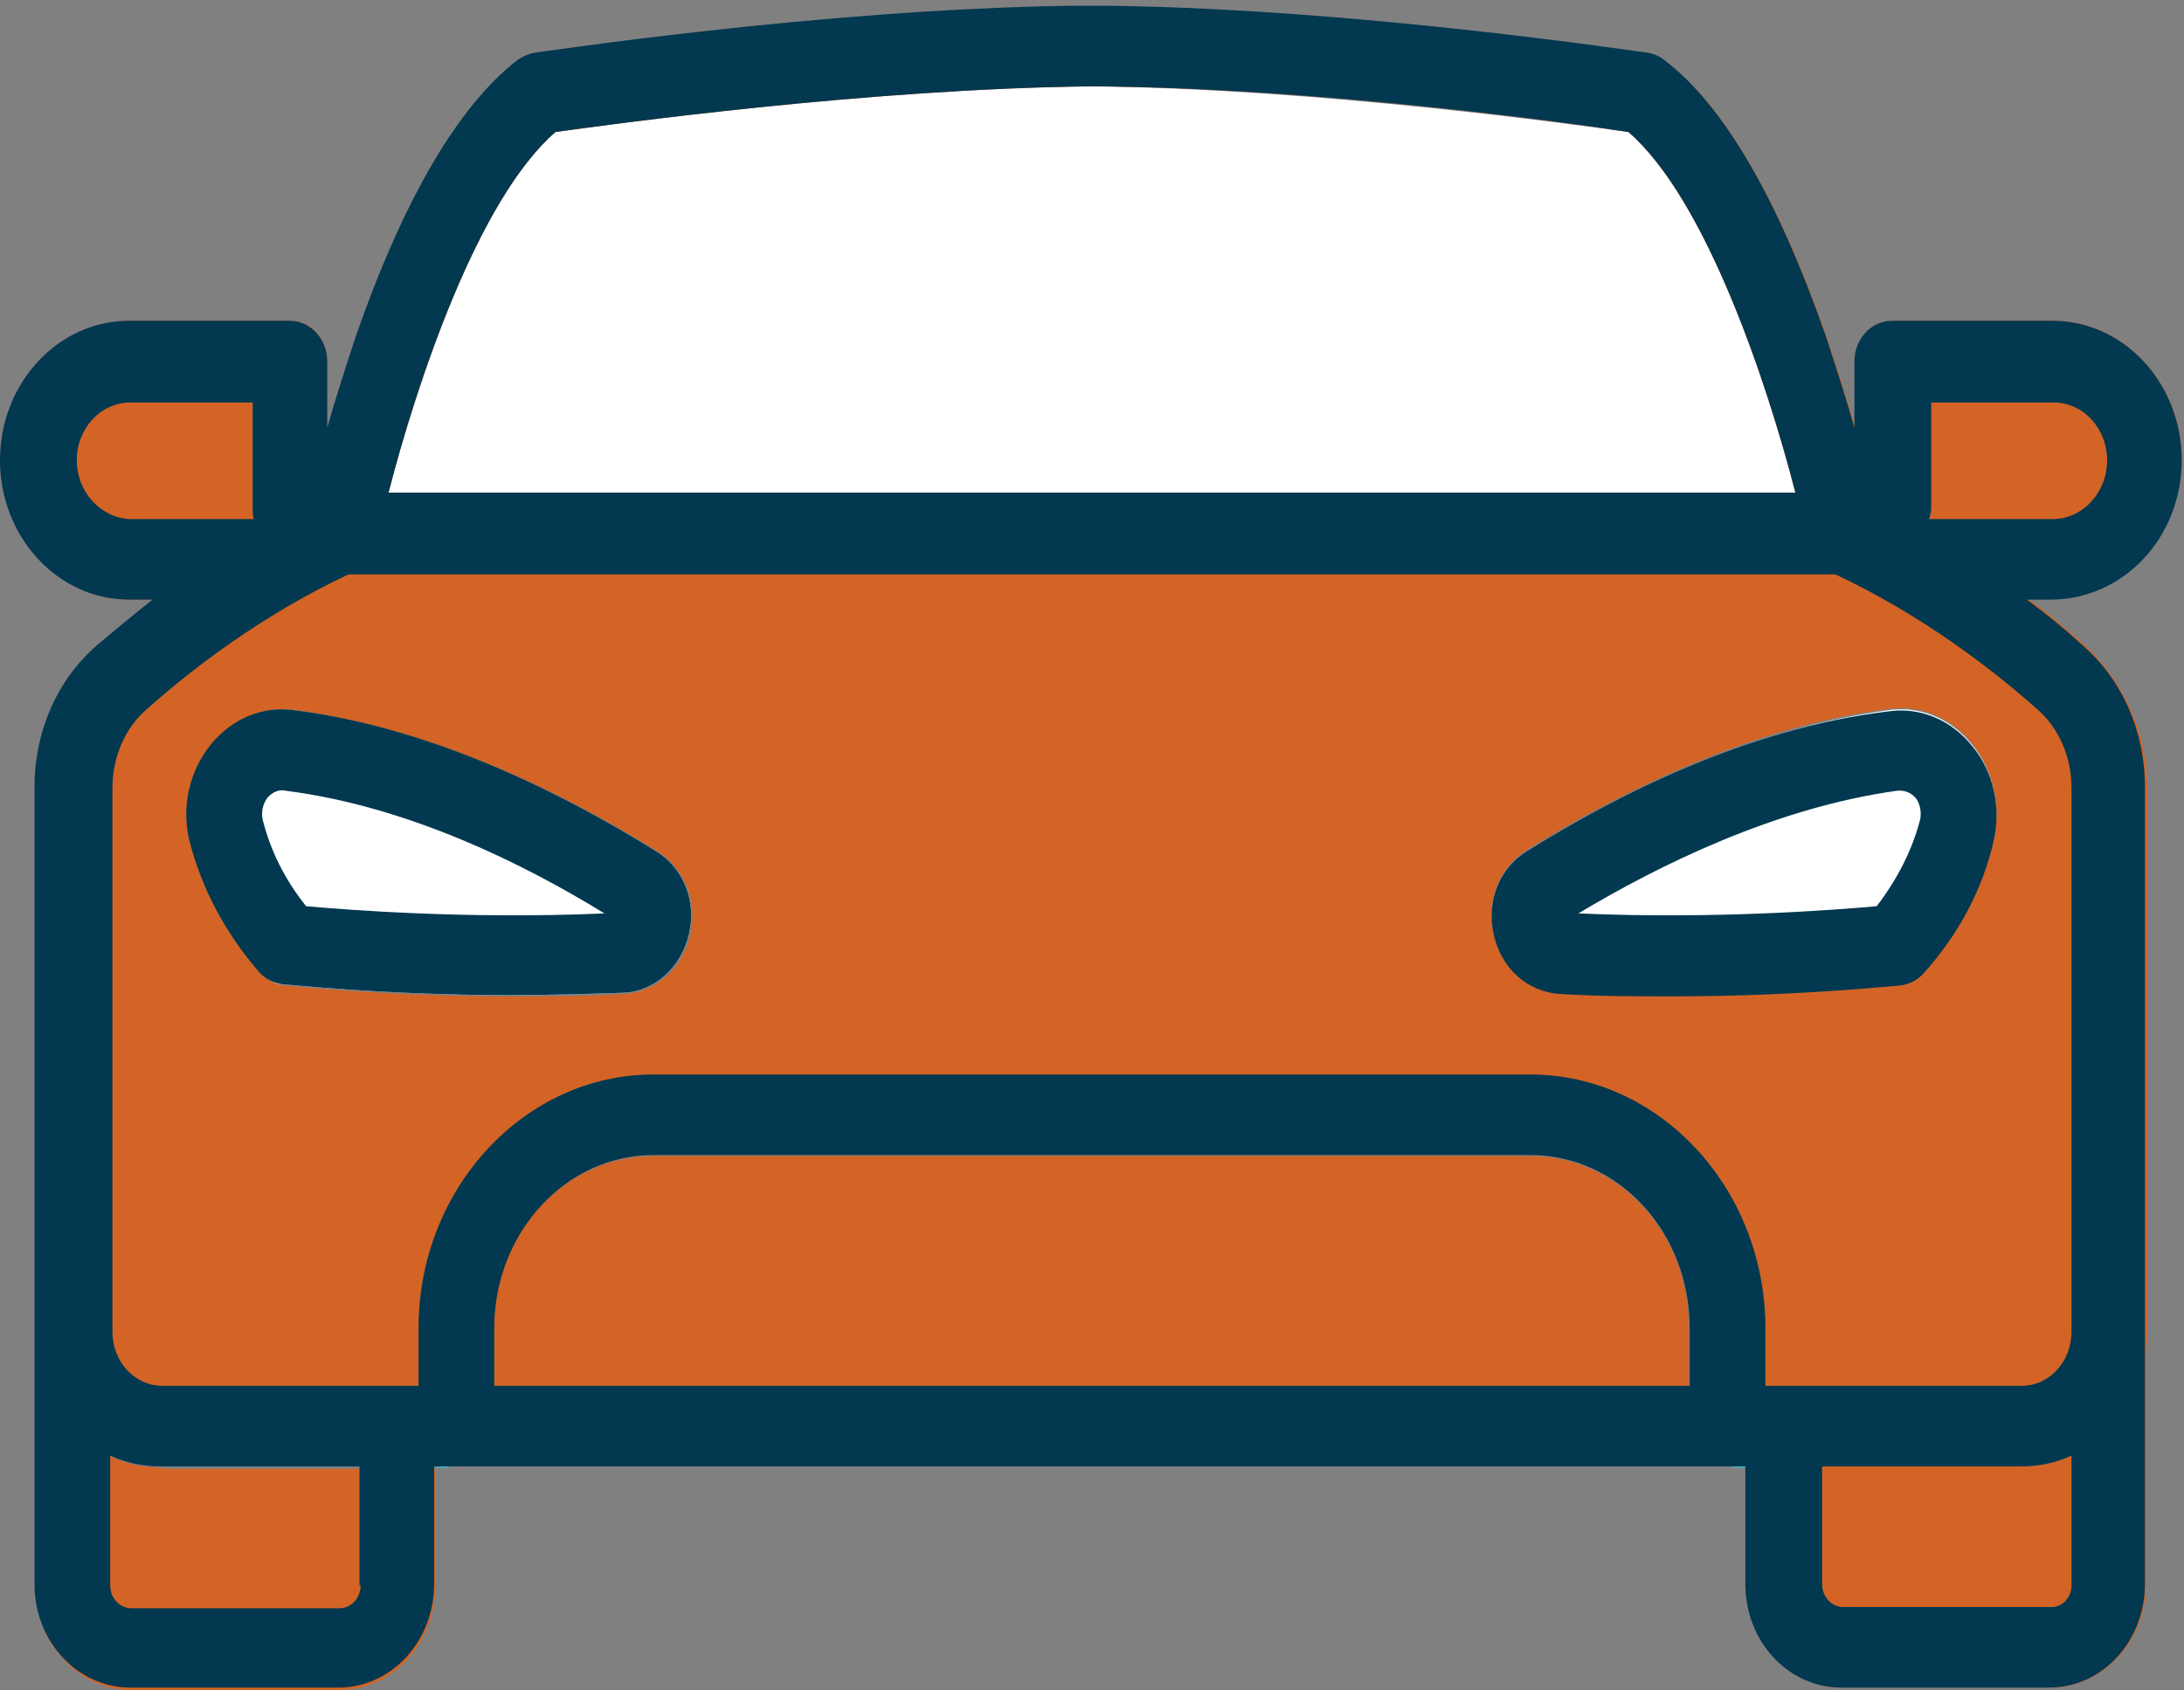 <svg width="323" height="250" viewBox="0 0 323 250" fill="none" xmlns="http://www.w3.org/2000/svg">
<rect x="0" y="0" width="323" height="250" fill="#808080" stroke="none"/>
<path d="M265.535 72.879C261.419 56.874 252.365 29.488 240.842 19.53C233.104 18.463 194.748 13.128 161.494 12.772C128.24 12.95 89.884 18.285 82.146 19.53C70.623 29.488 61.569 56.874 57.453 72.879H159.025H163.963H265.535Z" fill="white"/>
<path d="M230.635 146.858C236.397 147.213 241.994 147.213 247.262 147.213C266.194 147.213 280.186 145.613 281.009 145.613C282.326 145.435 283.479 144.902 284.467 143.835C289.734 137.966 293.191 131.386 294.838 124.273C295.99 119.294 294.838 113.959 291.71 110.224C288.582 106.312 283.973 104.356 279.199 105.067C258.292 107.912 238.702 117.871 225.861 125.873C221.746 128.363 219.77 133.342 220.923 138.322C222.075 143.301 226.026 146.68 230.635 146.858Z" class="car-flash" fill="white"/>
<path d="M96.962 125.873C84.121 117.871 64.531 107.735 43.624 105.067C38.85 104.356 34.241 106.312 31.113 110.224C27.985 114.137 26.833 119.294 27.985 124.273C29.796 131.386 33.253 137.966 38.356 143.835C39.344 144.902 40.497 145.613 41.813 145.613C42.637 145.613 56.63 147.213 75.561 147.213C80.829 147.213 86.426 147.036 92.188 146.858C96.797 146.68 100.748 143.123 101.9 138.144C103.053 133.342 101.077 128.363 96.962 125.873Z" class="car-flash" fill="white"/>
<path d="M226.354 171.043H163.963H159.024H96.632C83.627 171.043 72.927 182.424 72.927 196.651V205.187H158.859H163.798H249.73V196.473C249.895 182.424 239.359 171.043 226.354 171.043Z" fill="#D36425"/>
<path d="M64.532 217.101H67.331C66.343 217.101 65.355 216.746 64.532 216.212V217.101Z" fill="#3EBBD1"/>
<path d="M255.493 217.101H258.292V216.212C257.469 216.746 256.481 217.101 255.493 217.101Z" fill="#3EBBD1"/>
<path d="M23.87 217.101C21.236 217.101 18.767 216.568 16.462 215.501C9.877 212.477 5.268 205.364 5.268 197.184V234.706C5.268 243.242 11.688 250 19.425 250H50.209C58.111 250 64.367 243.065 64.367 234.706V217.279H53.172H23.87V217.101Z" fill="#D36425"/>
<path d="M306.361 215.323C304.056 216.39 301.587 216.923 298.953 216.923H269.485H258.291V234.351C258.291 242.887 264.711 249.644 272.448 249.644H303.233C311.135 249.644 317.39 242.709 317.39 234.351V196.828C317.555 205.186 312.945 212.3 306.361 215.323Z" fill="#D36425"/>
<path d="M42.968 47.449H19.262C8.726 47.449 0.166 56.696 0.166 68.078C0.166 79.459 8.726 88.706 19.262 88.706H22.719C28.975 83.905 36.547 78.925 45.437 74.657C46.096 72.168 47.083 68.255 48.4 63.454V53.673C48.565 50.117 45.931 47.449 42.968 47.449Z" fill="#D36425"/>
<path d="M303.727 47.449H280.022C276.894 47.449 274.425 50.117 274.425 53.495V63.276C275.742 68.078 276.729 71.99 277.388 74.48C286.113 78.748 293.85 83.905 300.106 88.528H303.563C314.099 88.528 322.659 79.281 322.659 67.9C322.659 56.696 314.099 47.449 303.727 47.449Z" fill="#D36425"/>
<path d="M308.337 95.463C306.032 93.33 303.233 91.018 300.105 88.706C293.85 83.904 286.277 78.925 277.388 74.657C276.729 72.168 275.741 68.255 274.424 63.454C273.272 59.364 271.791 54.74 270.144 49.761C263.066 29.488 254.999 15.617 246.274 9.037C245.616 8.504 244.793 8.148 243.805 7.97C243.311 7.97 201.826 1.568 164.622 1.035C164.457 1.035 164.128 1.035 163.963 1.035C163.14 1.035 162.317 1.035 161.494 1.035C160.671 1.035 159.848 1.035 159.025 1.035C158.86 1.035 158.531 1.035 158.366 1.035C121.326 1.568 79.677 7.97 79.183 7.97C78.36 8.148 77.537 8.504 76.714 9.037C67.989 15.795 59.922 29.488 52.844 49.761C51.197 54.74 49.716 59.364 48.563 63.454C47.246 68.255 46.259 72.168 45.6 74.657C36.875 78.925 29.138 84.082 22.883 88.706C19.755 91.195 16.956 93.507 14.651 95.463C8.725 100.621 5.433 108.267 5.433 116.448V196.828C5.433 205.008 10.042 212.122 16.627 215.145C18.932 216.212 21.401 216.745 24.035 216.745H53.502H64.696V215.856C65.519 216.39 66.507 216.745 67.495 216.745H159.025H163.963H255.493C256.481 216.745 257.468 216.39 258.292 215.856V216.745H269.486H298.953C301.587 216.745 304.056 216.212 306.361 215.145C312.946 212.122 317.555 205.008 317.555 196.828V116.448C317.555 108.445 314.098 100.799 308.337 95.463ZM294.838 124.272C293.027 131.386 289.57 137.965 284.466 143.834C283.479 144.901 282.326 145.434 281.009 145.612C280.186 145.612 266.193 147.213 247.262 147.213C241.994 147.213 236.397 147.035 230.635 146.857C226.026 146.679 222.075 143.123 220.922 138.143C219.77 133.164 221.746 128.185 225.861 125.695C238.702 117.693 258.292 107.556 279.199 104.889C283.973 104.177 288.582 106.133 291.71 110.046C294.838 114.136 295.99 119.293 294.838 124.272ZM38.522 143.834C33.254 137.965 29.797 131.386 28.15 124.272C26.998 119.293 28.15 113.958 31.278 110.224C34.406 106.311 39.015 104.355 43.789 105.066C64.696 107.912 84.286 117.87 97.127 125.873C101.242 128.362 103.218 133.342 102.066 138.321C100.913 143.3 97.127 146.679 92.353 147.035C86.591 147.391 80.994 147.391 75.726 147.391C56.795 147.391 42.802 145.79 41.979 145.79C40.662 145.612 39.509 144.901 38.522 143.834ZM82.146 19.529C89.884 18.462 128.24 13.127 161.494 12.771C194.748 12.949 233.104 18.284 240.842 19.529C252.365 29.488 261.419 56.874 265.535 72.879H163.963H159.025H57.453C61.569 56.874 70.623 29.488 82.146 19.529ZM159.025 205.008H73.092V196.472C73.092 182.424 83.628 170.864 96.798 170.864H159.189H164.128H226.52C239.525 170.864 250.06 182.246 250.06 196.472V205.008H164.128H159.025Z" fill="#D36425"/>
<path d="M96.962 125.873C84.121 117.871 64.531 107.735 43.624 105.067C38.85 104.356 34.241 106.312 31.113 110.224C27.985 114.137 26.833 119.294 27.985 124.273C29.796 131.386 33.253 137.966 38.356 143.835C39.344 144.902 40.497 145.435 41.813 145.613C42.637 145.613 56.63 147.213 75.561 147.213C80.829 147.213 86.426 147.036 92.188 146.858C96.797 146.68 100.748 143.123 101.9 138.144C103.053 133.342 101.077 128.363 96.962 125.873ZM45.27 134.054C42.143 130.141 40.003 125.873 38.85 121.25C38.521 119.649 39.179 118.582 39.509 118.049C39.838 117.693 40.826 116.626 42.307 116.982C60.416 119.294 77.536 127.83 89.389 135.121C69.141 136.01 51.197 134.587 45.27 134.054ZM91.365 136.188L94.163 131.031L91.365 136.188Z" fill="#023850"/>
<path d="M225.861 125.873C221.746 128.363 219.77 133.342 220.923 138.321C222.075 143.301 225.861 146.68 230.635 147.035C236.397 147.391 241.994 147.391 247.262 147.391C266.194 147.391 280.186 145.79 281.009 145.79C282.326 145.613 283.479 145.079 284.467 144.012C289.734 138.144 293.191 131.564 294.838 124.451C295.99 119.471 294.838 114.136 291.71 110.402C288.582 106.49 283.973 104.533 279.199 105.245C258.292 107.734 238.702 117.871 225.861 125.873ZM283.314 118.049C283.643 118.404 284.302 119.649 283.973 121.25C282.82 125.695 280.68 129.963 277.552 134.054C271.626 134.587 253.682 136.01 233.434 135.121C245.287 128.007 262.572 119.471 280.516 116.982C282.162 116.804 282.985 117.693 283.314 118.049Z" fill="#023850"/>
<path d="M322.659 68.078C322.659 56.696 314.098 47.449 303.563 47.449H279.857C276.729 47.449 274.26 50.117 274.26 53.495V63.276C273.107 59.186 271.626 54.562 269.98 49.583C262.901 29.31 254.834 15.439 246.109 8.86C245.451 8.326 244.628 7.97 243.64 7.793C243.146 7.793 201.662 1.391 164.457 0.857C164.293 0.857 163.963 0.857 163.799 0.857C162.976 0.857 162.152 0.857 161.329 0.857C160.506 0.857 159.683 0.857 158.86 0.857C158.695 0.857 158.366 0.857 158.201 0.857C121.162 1.391 79.512 7.793 79.018 7.793C78.195 7.97 77.372 8.326 76.549 8.86C67.824 15.617 59.758 29.31 52.679 49.583C51.033 54.562 49.551 59.186 48.399 63.276V53.495C48.399 50.117 45.929 47.449 42.802 47.449H19.096C8.56 47.449 0 56.696 0 68.078C0 79.459 8.56 88.706 19.096 88.706H22.553C19.425 91.196 16.627 93.508 14.322 95.464C8.396 100.621 5.103 108.268 5.103 116.448V196.828V234.351C5.103 242.887 11.524 249.645 19.261 249.645H50.045C57.947 249.645 64.203 242.709 64.203 234.351V216.923H158.695H163.634H258.127V234.351C258.127 242.887 264.547 249.645 272.284 249.645H303.069C310.97 249.645 317.226 242.709 317.226 234.351V196.828V116.448C317.226 108.268 313.934 100.621 308.007 95.464C305.703 93.33 302.904 91.018 299.776 88.706H303.233C314.098 88.706 322.659 79.459 322.659 68.078ZM285.619 75.191V59.542H303.727C308.172 59.542 311.629 63.454 311.629 68.078C311.629 72.879 308.007 76.791 303.563 76.791H285.289C285.454 76.258 285.619 75.725 285.619 75.191ZM82.146 19.529C89.883 18.462 128.24 13.127 161.494 12.772C194.748 12.95 233.104 18.285 240.842 19.529C252.365 29.488 261.419 56.874 265.535 72.879H163.963H159.025H57.453C61.569 56.874 70.623 29.488 82.146 19.529ZM11.359 68.078C11.359 63.276 14.981 59.542 19.261 59.542H37.369V75.191C37.369 75.725 37.369 76.258 37.534 76.791H19.261C14.981 76.614 11.359 72.879 11.359 68.078ZM53.337 234.529C53.337 236.307 52.02 237.908 50.21 237.908H19.425C17.779 237.908 16.298 236.485 16.298 234.529V215.323C18.602 216.39 21.072 216.923 23.706 216.923H53.173V234.529H53.337ZM159.025 205.009H73.092V196.473C73.092 182.424 83.628 170.865 96.633 170.865H159.025H163.963H226.355C239.36 170.865 249.896 182.246 249.896 196.473V205.009H163.963H159.025ZM303.398 237.73H272.614C270.967 237.73 269.486 236.307 269.486 234.351V216.923H298.953C301.587 216.923 304.056 216.39 306.361 215.323V234.529C306.361 236.307 305.044 237.73 303.398 237.73ZM306.361 116.626V197.006C306.361 201.452 303.069 205.009 298.953 205.009H261.09V196.473C261.09 175.844 245.451 158.95 226.355 158.95H163.963H159.025H96.633C77.537 158.95 61.898 175.844 61.898 196.473V205.009H24.035C19.919 205.009 16.627 201.452 16.627 197.006V116.626C16.627 112.002 18.438 107.734 21.73 104.889C28.315 99.02 38.686 91.018 51.527 84.972H159.025H163.963H271.461C284.302 91.018 294.673 99.02 301.258 104.889C304.55 107.734 306.361 112.002 306.361 116.626Z" fill="#023850"/>
</svg>
